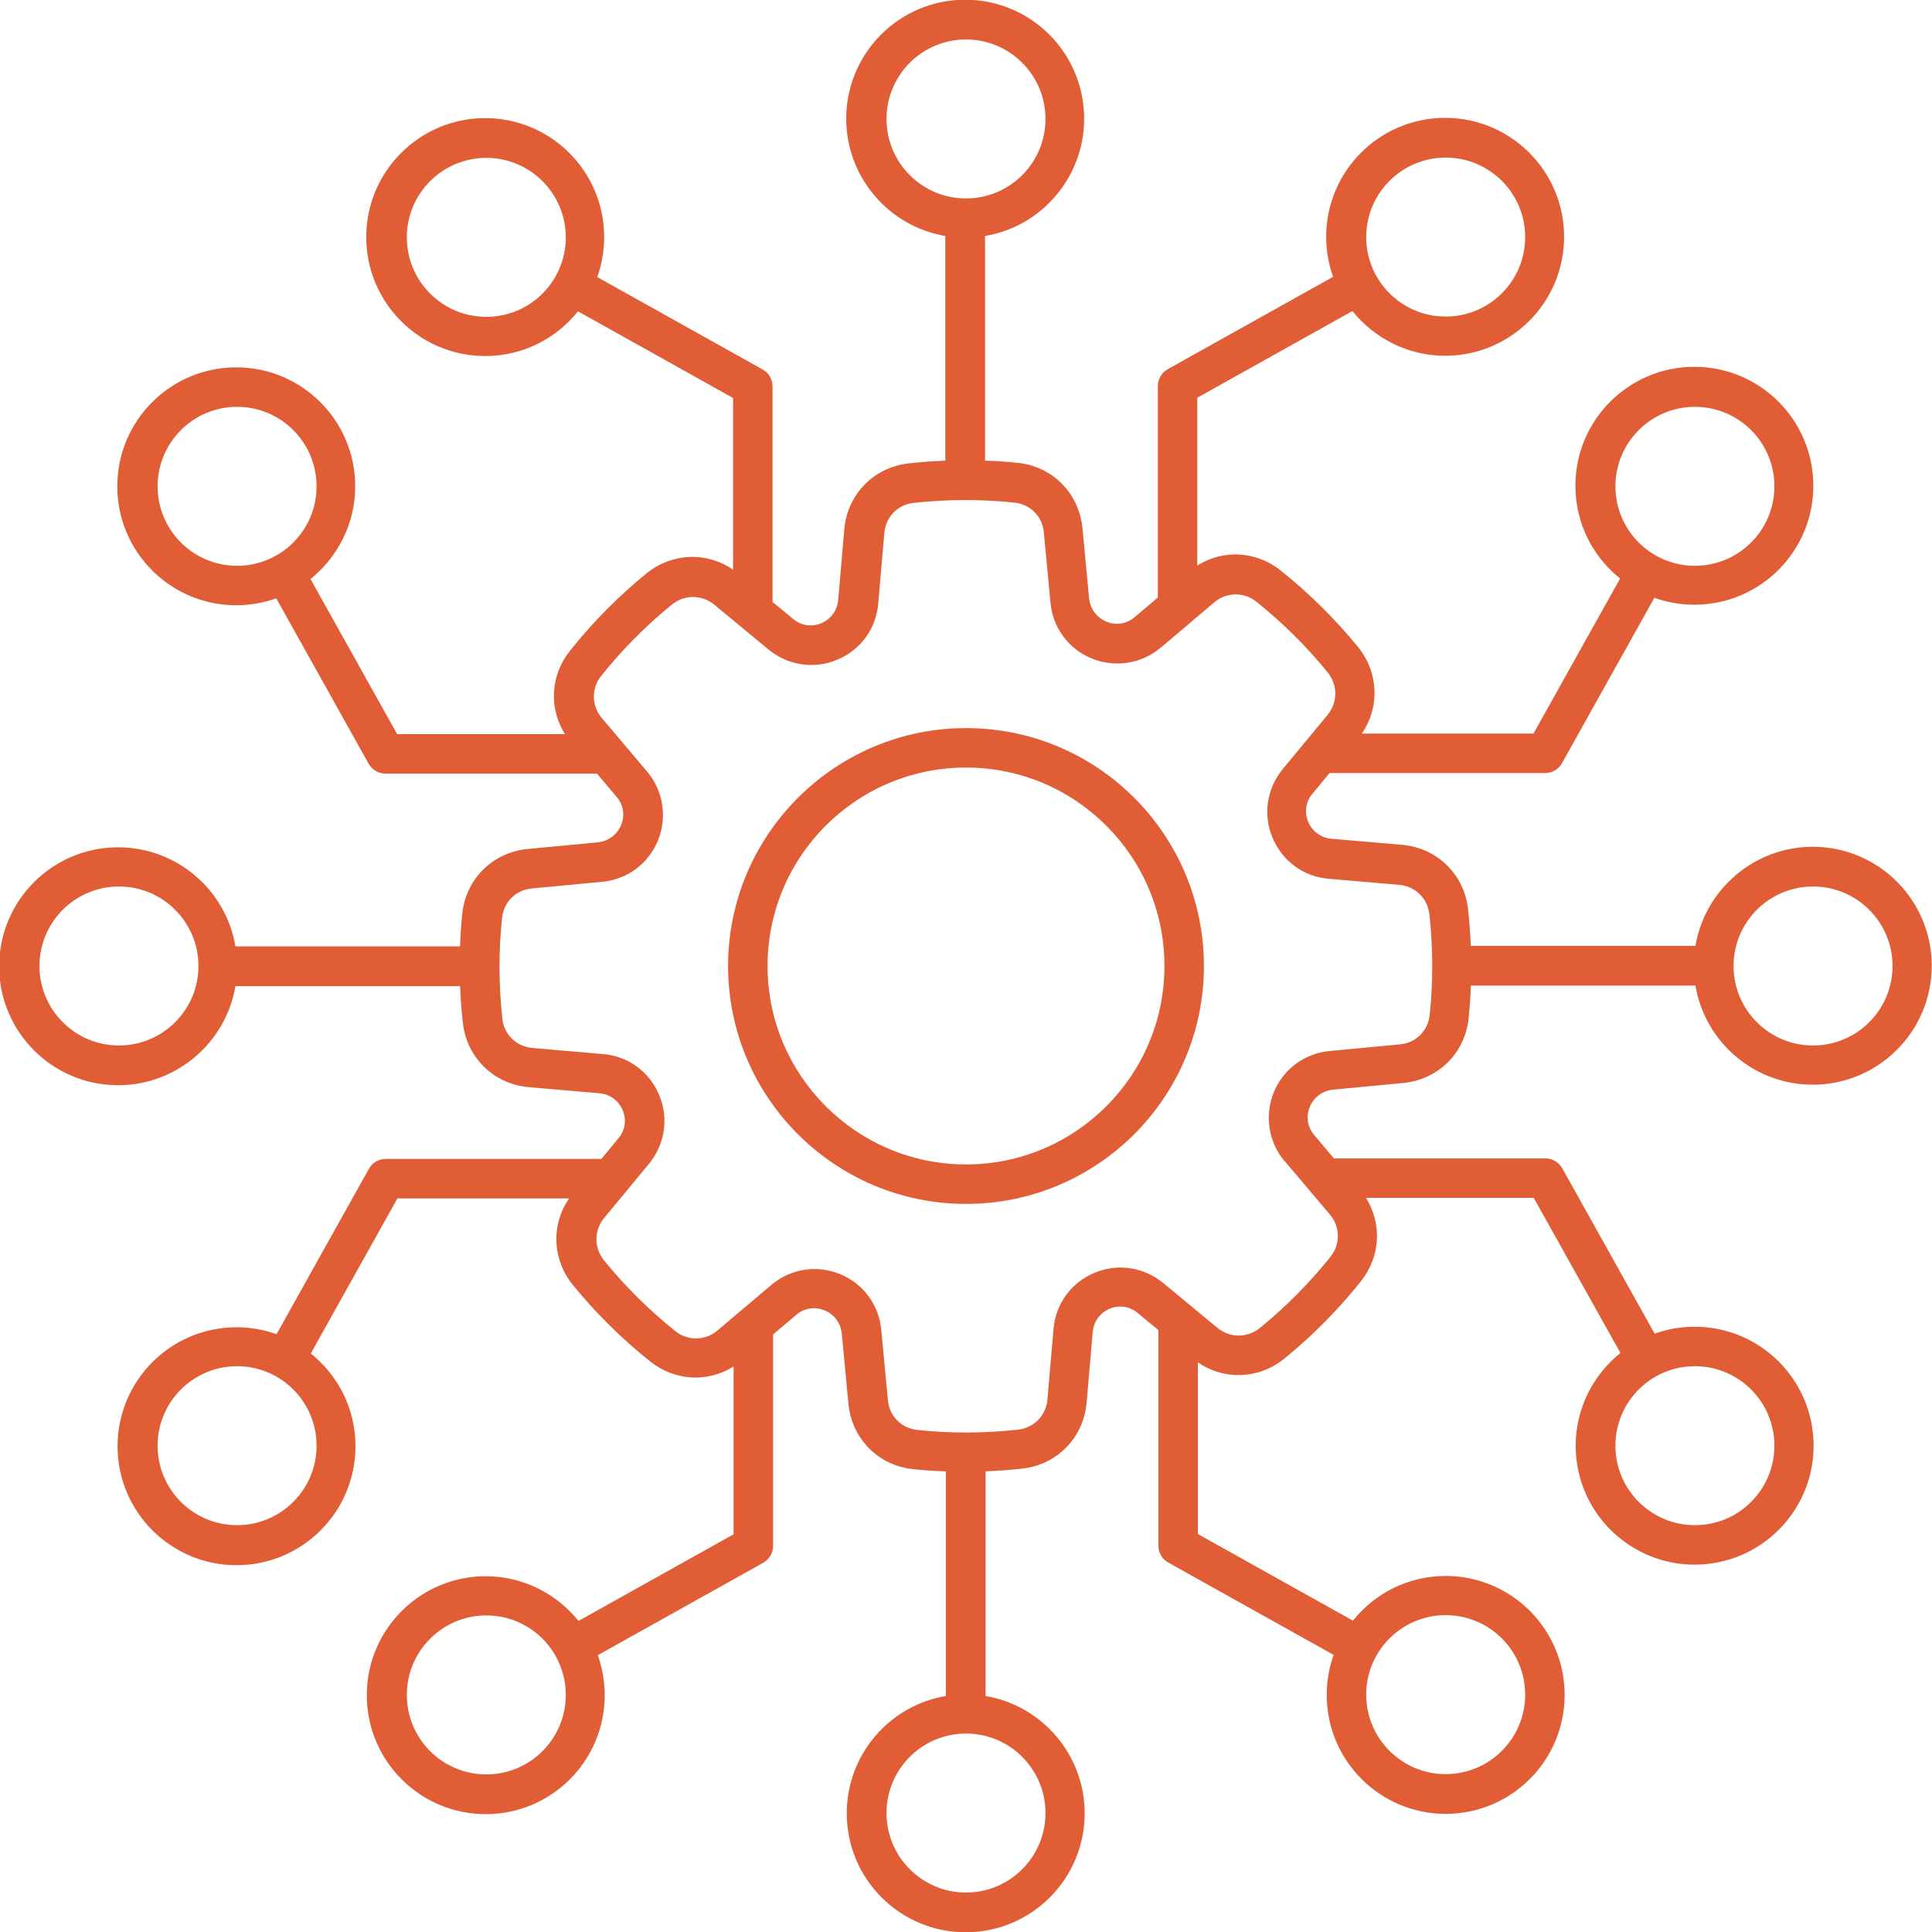 <?xml version="1.0" encoding="UTF-8"?>
<svg id="Layer_2" data-name="Layer 2" xmlns="http://www.w3.org/2000/svg" viewBox="0 0 70 70">
  <defs>
    <style>
      .cls-1 {
        fill: #e05d36;
      }
    </style>
  </defs>
  <g id="Layer_7" data-name="Layer 7">
    <path class="cls-1" d="M48.3,39.48l2.54-.24c1.26-.12,2.24-1.08,2.37-2.34.04-.4.07-.79.08-1.19h8.14c.34,2.04,2.12,3.59,4.25,3.59,2.38,0,4.31-1.93,4.31-4.31s-1.93-4.31-4.31-4.31c-2.13,0-3.91,1.56-4.25,3.59h-8.14c-.02-.45-.05-.89-.1-1.33-.14-1.26-1.12-2.22-2.39-2.33l-2.55-.22c-.38-.03-.7-.26-.85-.61-.15-.35-.09-.74.16-1.03l.61-.74h7.81c.26,0,.5-.14.62-.37l3.34-5.98c.45.16.94.25,1.45.25,2.38,0,4.31-1.93,4.31-4.31s-1.93-4.31-4.31-4.31-4.31,1.93-4.31,4.31c0,1.36.63,2.57,1.62,3.36l-3.14,5.62h-6.22c.66-.96.61-2.21-.13-3.13-.83-1.02-1.78-1.96-2.81-2.78-.89-.71-2.08-.77-3.02-.18v-6.08l5.62-3.14c.79.98,2,1.62,3.36,1.62,2.38,0,4.31-1.93,4.31-4.31s-1.93-4.31-4.31-4.31-4.31,1.93-4.31,4.31c0,.51.09.99.25,1.45l-5.98,3.34c-.23.13-.37.36-.37.62v7.66l-.84.71c-.29.25-.68.31-1.03.16s-.58-.46-.62-.84l-.24-2.54c-.12-1.26-1.08-2.24-2.34-2.37-.4-.04-.79-.07-1.19-.08v-8.14c2.04-.34,3.59-2.12,3.59-4.25,0-2.38-1.93-4.31-4.31-4.31s-4.31,1.93-4.31,4.31c0,2.13,1.56,3.91,3.59,4.25v8.14c-.45.02-.89.05-1.33.1-1.26.14-2.22,1.12-2.33,2.39l-.22,2.55c-.03.38-.26.7-.61.85-.35.15-.74.09-1.03-.16l-.74-.61v-7.81c0-.26-.14-.5-.37-.62l-5.98-3.34c.16-.45.25-.94.25-1.45,0-2.38-1.93-4.31-4.31-4.31s-4.31,1.93-4.31,4.31,1.93,4.31,4.31,4.31c1.36,0,2.57-.63,3.36-1.62l5.62,3.14v6.22c-.96-.66-2.21-.61-3.13.13-1.02.83-1.96,1.78-2.78,2.81-.71.89-.77,2.08-.18,3.02h-6.08l-3.14-5.62c.98-.79,1.62-2,1.62-3.36,0-2.38-1.93-4.31-4.31-4.31s-4.31,1.93-4.31,4.31,1.93,4.31,4.31,4.31c.51,0,.99-.09,1.45-.25l3.34,5.98c.13.23.36.37.62.37h7.66l.71.84c.25.29.31.68.16,1.03s-.46.58-.84.62l-2.54.24c-1.26.12-2.24,1.08-2.37,2.34-.04.4-.07.79-.08,1.19h-8.14c-.34-2.04-2.12-3.59-4.25-3.59-2.38,0-4.31,1.93-4.31,4.31s1.93,4.31,4.31,4.31c2.13,0,3.91-1.56,4.25-3.59h8.14c.02.45.05.89.1,1.33.14,1.26,1.12,2.22,2.39,2.33l2.55.22c.38.03.7.26.85.61.15.35.09.74-.16,1.03l-.61.74h-7.81c-.26,0-.5.14-.62.37l-3.34,5.98c-.45-.16-.94-.25-1.45-.25-2.38,0-4.31,1.93-4.31,4.31s1.93,4.31,4.31,4.31,4.31-1.93,4.31-4.31c0-1.36-.63-2.57-1.62-3.36l3.14-5.62h6.22c-.66.96-.61,2.21.13,3.13.83,1.02,1.78,1.96,2.81,2.78.89.71,2.08.77,3.02.18v6.08l-5.62,3.14c-.79-.98-2-1.62-3.36-1.62-2.38,0-4.31,1.93-4.31,4.31s1.93,4.31,4.31,4.31,4.31-1.93,4.31-4.31c0-.51-.09-.99-.25-1.45l5.98-3.34c.23-.13.37-.36.37-.62v-7.66l.84-.71c.29-.25.68-.31,1.03-.16.35.14.58.46.62.84l.24,2.54c.12,1.26,1.08,2.24,2.34,2.37.4.04.79.07,1.19.08v8.14c-2.04.34-3.59,2.12-3.59,4.25,0,2.38,1.93,4.31,4.31,4.31s4.31-1.93,4.31-4.31c0-2.13-1.56-3.91-3.59-4.25v-8.14c.45-.02.89-.05,1.33-.1,1.26-.14,2.22-1.12,2.33-2.39l.22-2.55c.03-.38.26-.7.61-.85.35-.15.74-.09,1.03.16l.74.61v7.81c0,.26.14.5.37.62l5.98,3.34c-.16.45-.25.94-.25,1.45,0,2.38,1.93,4.31,4.31,4.31s4.31-1.93,4.31-4.31-1.93-4.31-4.31-4.31c-1.36,0-2.57.63-3.36,1.62l-5.62-3.14v-6.22c.96.66,2.21.61,3.13-.13,1.02-.83,1.96-1.78,2.78-2.81.71-.89.77-2.08.18-3.02h6.08l3.14,5.62c-.98.79-1.62,2-1.62,3.36,0,2.38,1.93,4.31,4.31,4.31s4.31-1.93,4.31-4.31-1.93-4.31-4.31-4.31c-.51,0-.99.09-1.45.25l-3.34-5.98c-.13-.23-.36-.37-.62-.37h-7.66l-.71-.84c-.25-.29-.31-.68-.16-1.03.14-.35.46-.58.84-.62h0ZM65.69,32.12c1.59,0,2.88,1.29,2.88,2.88s-1.29,2.88-2.88,2.88-2.88-1.29-2.88-2.88,1.29-2.88,2.88-2.88ZM61.41,14.74c1.59,0,2.88,1.29,2.88,2.88s-1.29,2.88-2.88,2.88-2.88-1.29-2.88-2.88,1.29-2.88,2.88-2.88ZM52.38,5.71c1.59,0,2.88,1.29,2.88,2.88s-1.29,2.88-2.88,2.88-2.88-1.29-2.88-2.88,1.29-2.88,2.88-2.88ZM17.62,11.48c-1.59,0-2.88-1.29-2.88-2.88s1.29-2.88,2.88-2.88,2.88,1.29,2.88,2.88-1.29,2.88-2.88,2.88ZM5.71,17.62c0-1.59,1.29-2.88,2.88-2.88s2.88,1.29,2.88,2.88-1.29,2.88-2.88,2.88-2.88-1.29-2.88-2.88ZM4.31,37.88c-1.59,0-2.88-1.29-2.88-2.88s1.29-2.88,2.88-2.88,2.88,1.29,2.88,2.88-1.29,2.88-2.88,2.88ZM8.59,55.26c-1.59,0-2.88-1.29-2.88-2.88s1.29-2.88,2.88-2.88,2.88,1.29,2.88,2.88-1.29,2.88-2.88,2.88ZM17.62,64.29c-1.59,0-2.88-1.29-2.88-2.88s1.29-2.88,2.88-2.88,2.88,1.29,2.88,2.88-1.29,2.88-2.88,2.88ZM52.38,58.52c1.59,0,2.88,1.29,2.88,2.88s-1.29,2.88-2.88,2.88-2.88-1.29-2.88-2.88,1.29-2.88,2.88-2.88ZM64.29,52.38c0,1.59-1.29,2.88-2.88,2.88s-2.88-1.29-2.88-2.88,1.29-2.88,2.88-2.88,2.88,1.29,2.88,2.88ZM32.12,4.31c0-1.59,1.29-2.88,2.88-2.88s2.88,1.29,2.88,2.88-1.29,2.88-2.88,2.88-2.88-1.29-2.88-2.88ZM37.88,65.69c0,1.59-1.29,2.88-2.88,2.88s-2.88-1.29-2.88-2.88,1.29-2.88,2.88-2.88,2.88,1.29,2.88,2.88ZM46.54,42.06l1.65,1.95c.37.44.38,1.07.02,1.52-.76.95-1.62,1.82-2.57,2.59-.45.36-1.07.36-1.52,0l-1.97-1.63c-.7-.58-1.66-.73-2.5-.37-.84.35-1.41,1.13-1.48,2.04l-.22,2.55c-.05.58-.49,1.02-1.06,1.09-1.21.13-2.44.14-3.65.01-.58-.06-1.02-.5-1.07-1.08l-.24-2.54c-.08-.91-.66-1.69-1.5-2.03-.3-.12-.61-.18-.92-.18-.56,0-1.12.2-1.57.58l-1.95,1.65c-.44.37-1.07.38-1.52.02-.95-.76-1.82-1.62-2.59-2.57-.36-.45-.36-1.07,0-1.52l1.63-1.97c.58-.7.73-1.66.37-2.5-.35-.84-1.13-1.41-2.04-1.48l-2.55-.22c-.58-.05-1.03-.49-1.09-1.06-.13-1.21-.14-2.44-.01-3.65.06-.58.5-1.02,1.08-1.07l2.54-.24c.91-.08,1.69-.66,2.03-1.5.34-.84.19-1.8-.39-2.49l-1.65-1.95c-.37-.44-.38-1.07-.02-1.52.76-.95,1.62-1.82,2.57-2.59.45-.36,1.07-.36,1.52,0l1.97,1.63c.7.58,1.66.73,2.5.37.84-.35,1.41-1.13,1.48-2.04l.22-2.55c.05-.58.49-1.03,1.06-1.09,1.21-.13,2.44-.14,3.65-.01h0c.58.06,1.02.5,1.07,1.08l.24,2.54c.08.91.66,1.69,1.5,2.03.84.34,1.8.19,2.49-.39l1.95-1.65c.44-.37,1.07-.38,1.52-.02.95.76,1.82,1.62,2.59,2.57.36.45.36,1.07,0,1.52l-1.63,1.97c-.58.7-.73,1.66-.37,2.5.35.84,1.13,1.41,2.04,1.48l2.55.22c.58.05,1.02.49,1.09,1.06.13,1.21.14,2.44.01,3.65-.06.58-.5,1.02-1.08,1.07l-2.54.24c-.91.08-1.69.66-2.03,1.5-.34.84-.19,1.8.39,2.49h0ZM35,26.38c-4.75,0-8.62,3.87-8.62,8.62s3.86,8.62,8.62,8.62,8.62-3.86,8.62-8.62-3.86-8.62-8.62-8.62h0ZM35,42.19c-3.96,0-7.19-3.22-7.19-7.19s3.22-7.19,7.19-7.19,7.19,3.22,7.19,7.19-3.22,7.19-7.19,7.19Z"/>
  </g>
</svg>